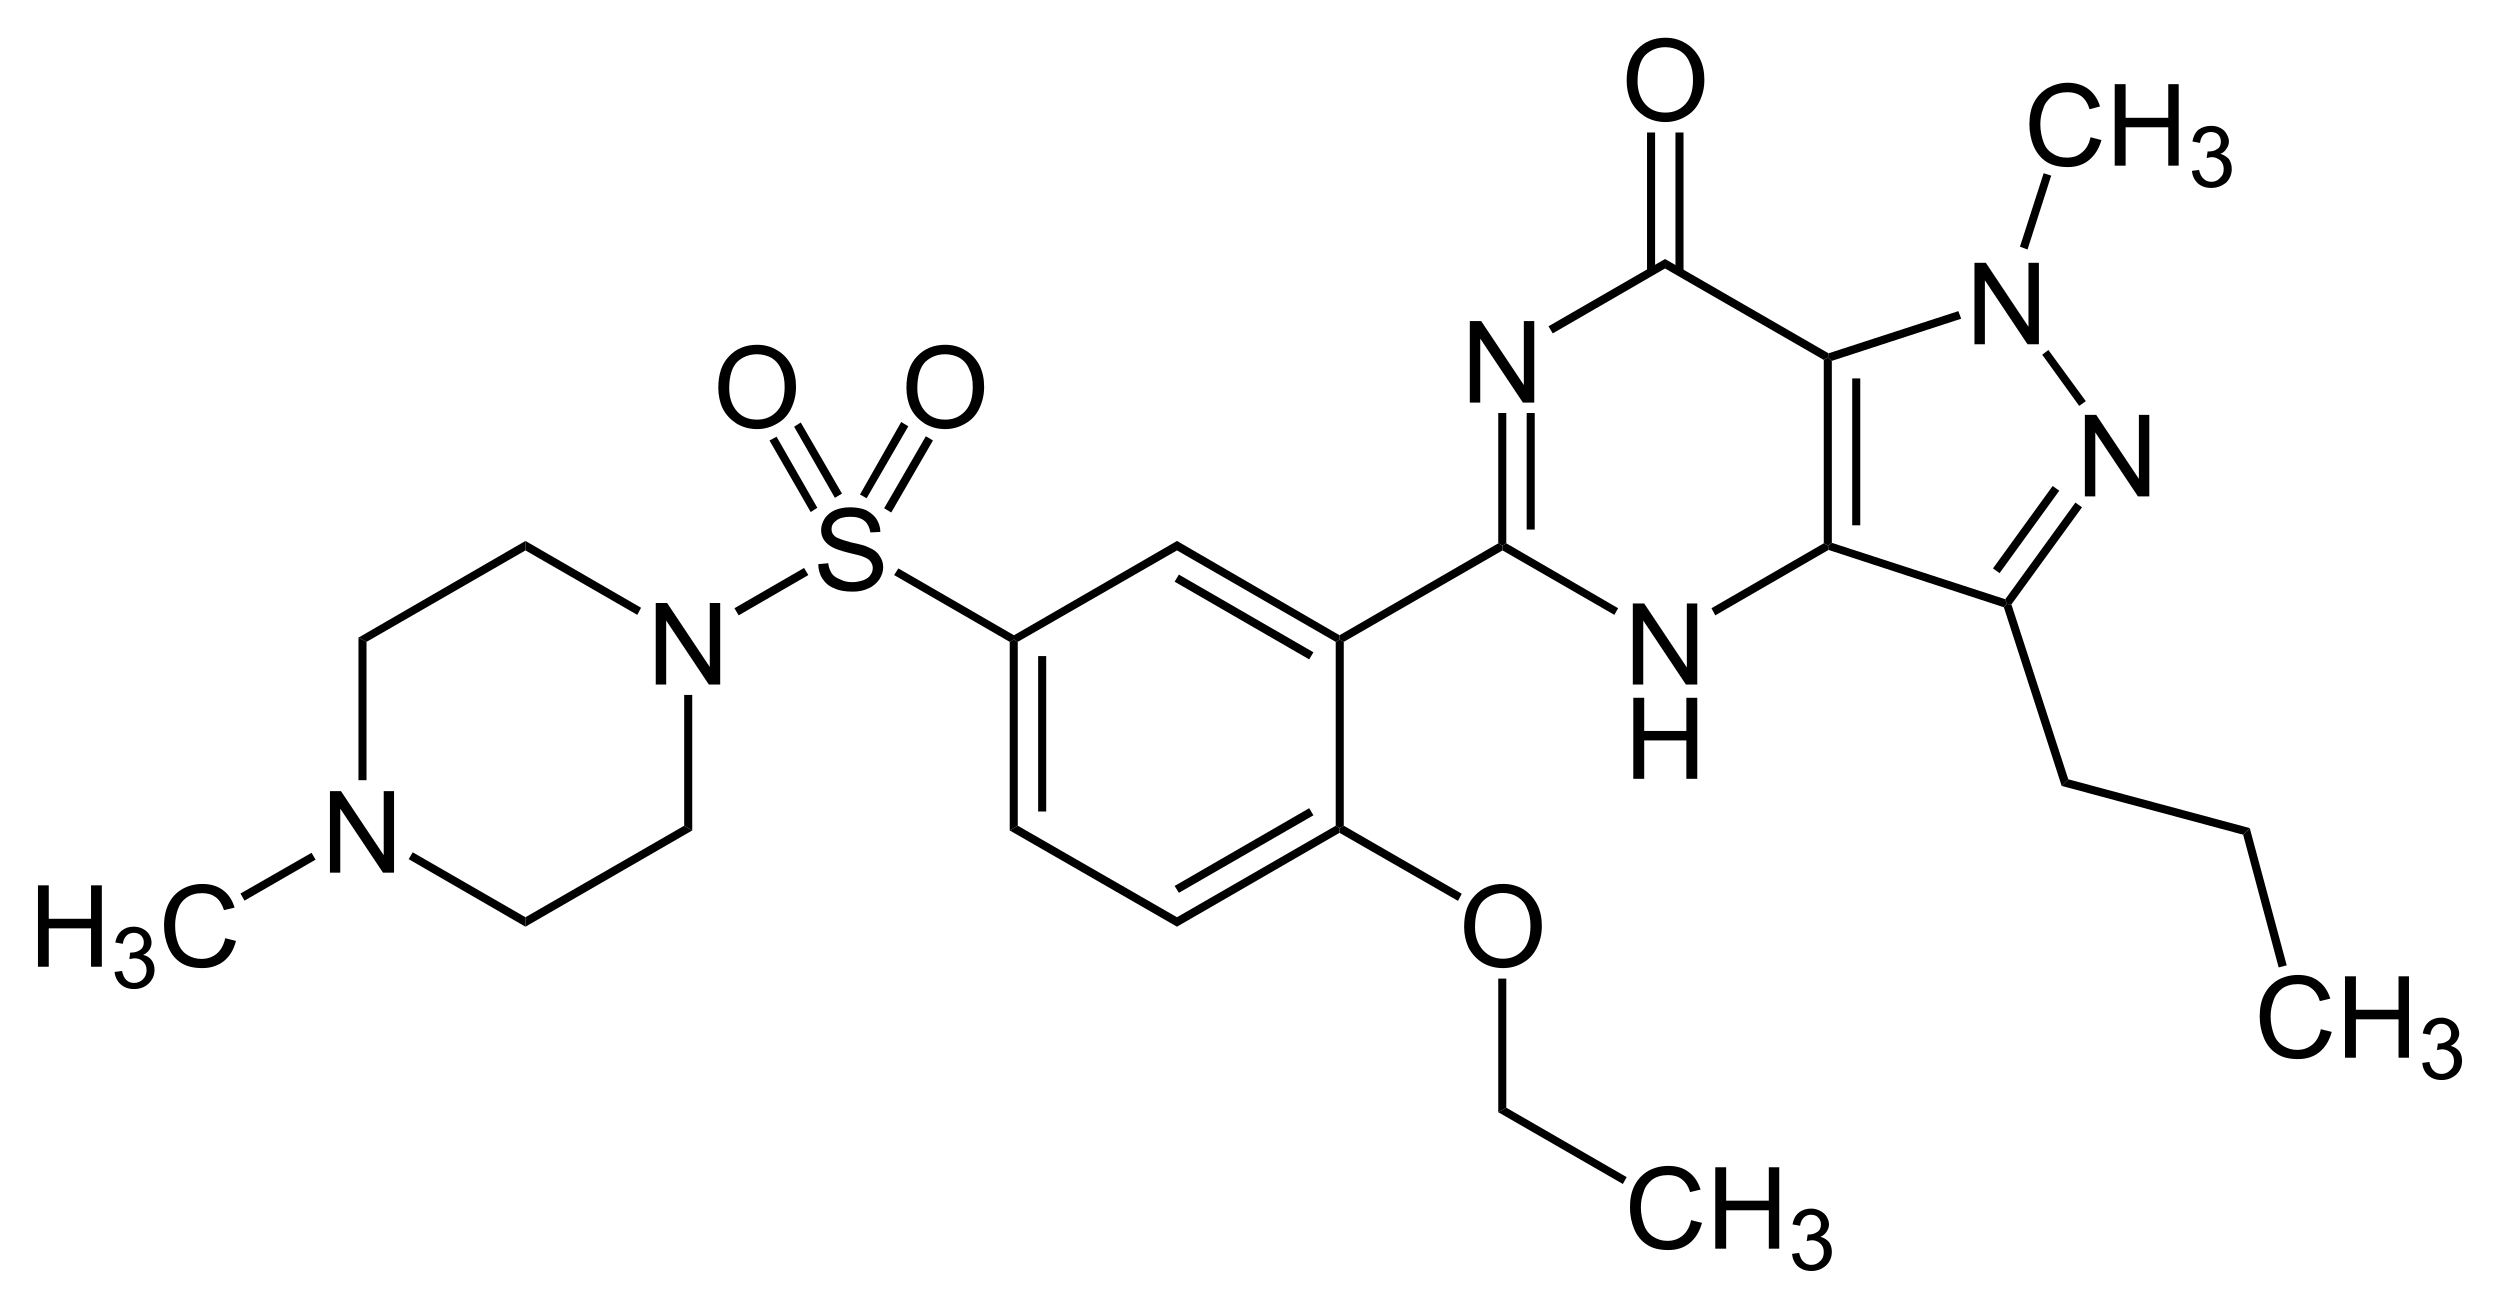 <?xml version="1.0" encoding="UTF-8" standalone="no"?>
<!-- Created with Inkscape (http://www.inkscape.org/) -->
<svg xmlns:rdf="http://www.w3.org/1999/02/22-rdf-syntax-ns#" xmlns="http://www.w3.org/2000/svg" xml:space="preserve" version="1.1" xmlns:cc="http://creativecommons.org/ns#" xmlns:dc="http://purl.org/dc/elements/1.1/" viewBox="0 0 659.5 345.3"><g transform="matrix(1.25,0,0,-1.25,-5.762,349.2)"><g style="" fill-rule="nonzero" transform="scale(1,-1)" fill="#000"><path d="m314.8-194.4,0-17.2,2.4,0,9,13.5,0-13.5,2.2,0,0,17.2-2.4,0-9-13.5,0,13.5z"/><path d="m349.2-134.9,0-17.1,2.4,0,9,13.5,0-13.5,2.2,0,0,17.1-2.4,0-9-13.5,0,13.5z"/><path d="m349.3-115,0-17.1,2.3,0,0,7,8.9,0,0-7,2.3,0,0,17.1-2.3,0,0-8.1-8.9,0,0,8.1z"/></g><path d="m322.5,164.7-0.8-0.5-0.9,0.5,0,27.5,1.7,0" fill-rule="nonzero" fill="#000"/><path d="m326.8,167.6,1.7,0,0,24.6-1.7,0,0-24.6z" fill-rule="nonzero" fill="#000"/><path d="m346.1,151-0.8-1.4-23.6,13.6,0,1,0.8,0.5" fill-rule="nonzero" fill="#000"/><path d="m389.5,164.7,0.9-0.5,0.1-0.9-23.9-13.8-0.8,1.5" fill-rule="nonzero" fill="#000"/><path d="m389.5,203.4,0.9,0.5,0.8-0.7,0-38.4-0.8-0.6-0.9,0.5" fill-rule="nonzero" fill="#000"/><path d="m395.5,168.5,1.7,0,0,31-1.7,0,0-31z" fill-rule="nonzero" fill="#000"/><path d="m356,222.7,0,2,34.5-19.9-0.1-0.9-0.9-0.5" fill-rule="nonzero" fill="#000"/><path d="m332.3,209-0.9,1.5,24.6,14.2,0-2" fill-rule="nonzero" fill="#000"/><g style="" fill-rule="nonzero" transform="scale(1,-1)" fill="#000"><path d="m444.6-174.6,0-17.2,2.4,0,9,13.5,0-13.5,2.2,0,0,17.2-2.4,0-9-13.5,0,13.5z"/><path d="m421.3-206.7,0-17.2,2.4,0,9,13.5,0-13.5,2.2,0,0,17.2-2.4,0-9-13.5,0,13.5z"/></g><path d="m427.8,152.9,0.3-1-0.6-0.7-37,12.1-0.1,0.9,0.8,0.6" fill-rule="nonzero" fill="#000"/><path d="m442.6,173.3,1.4-1-14.9-20.5-1,0.1-0.3,1" fill-rule="nonzero" fill="#000"/><path d="m437.8,176.8,1.4-1-12.6-17.4-1.4,1" fill-rule="nonzero" fill="#000"/><path d="m435.6,204.5,1.3,1,7.9-10.8-1.4-1" fill-rule="nonzero" fill="#000"/><path d="m391.2,203.2-0.8,0.7,0.1,0.9,27.4,8.9,0.6-1.6" fill-rule="nonzero" fill="#000"/><g style="" transform="scale(1,-1)"><path fill-rule="nonzero" fill="#000" d="m347.9-262.3c0-2.8,0.7-5.1,2.3-6.7,1.5-1.6,3.5-2.4,5.9-2.4,1.6,0,3,0.4,4.3,1.2,1.2,0.7,2.2,1.8,2.9,3.1,0.7,1.4,1,2.9,1,4.6,0,1.8-0.4,3.3-1.1,4.7s-1.7,2.4-3,3.1c-1.2,0.7-2.6,1.1-4.1,1.1-1.6,0-3.1-0.4-4.4-1.2-1.2-0.8-2.2-1.8-2.9-3.2-0.6-1.3-0.9-2.8-0.9-4.3zm2.3,0.1c0,2,0.6,3.7,1.7,4.9s2.5,1.7,4.2,1.7,3.1-0.6,4.2-1.8,1.6-2.9,1.6-5.1c0-1.4-0.2-2.6-0.7-3.6-0.4-1.1-1.1-1.9-2-2.5-0.9-0.5-2-0.8-3.1-0.8-1.6,0-3,0.5-4.2,1.6-1.1,1.1-1.7,3-1.7,5.6z"/></g><path d="m352.2,222,1.7,0,0,29.4-1.7,0,0-29.4z" fill-rule="nonzero" fill="#000"/><path d="m358.2,222,1.7,0,0,29.4-1.7,0,0-29.4z" fill-rule="nonzero" fill="#000"/><path d="m288.2,143.9-0.9,0.5,0,0.9,33.5,19.4,0.9-0.5,0-1" fill-rule="nonzero" fill="#000"/><path d="m253,163.2,0,2,34.3-19.9,0-0.9-0.8-0.5" fill-rule="nonzero" fill="#000"/><path d="m252.5,156.6,0.9,1.5,28.4-16.4-0.9-1.5" fill-rule="nonzero" fill="#000"/><path d="m219.4,143.9-0.8,0.5,0,0.9,34.4,19.9,0-2" fill-rule="nonzero" fill="#000"/><path d="m219.4,105.1-1.7-1,0,39.8,0.9,0.5,0.8-0.5" fill-rule="nonzero" fill="#000"/><path d="m223.7,108.1,1.7,0,0,32.8-1.7,0,0-32.8z" fill-rule="nonzero" fill="#000"/><path d="m253,85.79,0-2-35.3,20.31,1.7,1" fill-rule="nonzero" fill="#000"/><path d="m286.5,105.1,0.8-0.5,0-1-34.3-19.81,0,2" fill-rule="nonzero" fill="#000"/><path d="m280.9,108.8,0.9-1.5-28.4-16.36-0.9,1.45" fill-rule="nonzero" fill="#000"/><path d="m286.5,143.9,0.8,0.5,0.9-0.5,0-38.8-0.9-0.5-0.8,0.5" fill-rule="nonzero" fill="#000"/><g style="" transform="scale(1,-1)"><path fill-rule="nonzero" fill="#000" d="m177.3-160.3,2.1-0.2c0.1,0.9,0.4,1.6,0.7,2.1,0.4,0.6,1,1,1.8,1.3,0.7,0.4,1.6,0.6,2.6,0.6,0.9,0,1.6-0.2,2.3-0.4,0.7-0.3,1.2-0.6,1.5-1.1,0.3-0.4,0.5-0.9,0.5-1.5,0-0.5-0.2-1-0.5-1.4s-0.8-0.7-1.6-1c-0.4-0.2-1.4-0.4-3-0.8s-2.7-0.8-3.3-1.1c-0.8-0.4-1.5-1-1.9-1.6s-0.6-1.3-0.6-2.1c0-0.9,0.3-1.7,0.8-2.5,0.5-0.7,1.2-1.3,2.1-1.7,1-0.4,2-0.6,3.2-0.6,1.3,0,2.4,0.2,3.4,0.6,0.9,0.5,1.7,1.1,2.2,1.9s0.8,1.7,0.8,2.7l-2.1,0.1c-0.2-1.1-0.6-1.9-1.2-2.4-0.7-0.6-1.7-0.9-3-0.9-1.4,0-2.4,0.3-3,0.8-0.7,0.5-1,1.1-1,1.8,0,0.6,0.2,1.1,0.7,1.5,0.4,0.4,1.6,0.8,3.4,1.3,1.9,0.4,3.1,0.7,3.8,1.1,1,0.4,1.8,1,2.2,1.7,0.5,0.7,0.8,1.5,0.8,2.4,0,1-0.3,1.8-0.8,2.6-0.6,0.8-1.3,1.5-2.3,1.9-1,0.5-2.1,0.7-3.3,0.7-1.6,0-2.9-0.2-3.9-0.7-1.1-0.4-1.9-1.1-2.5-2s-0.9-2-0.9-3.1z"/></g><path d="m193.3,158,0.9,1.4,24.4-14.1,0-0.9-0.9-0.5" fill-rule="nonzero" fill="#000"/><g style="" transform="scale(1,-1)"><path fill-rule="nonzero" fill="#000" d="m143-134.9,0-17.2,2.4,0,9,13.5,0-13.5,2.2,0,0,17.2-2.4,0-9-13.5,0,13.5z"/></g><path d="m160.5,149.5-0.9,1.5,14.7,8.5,0.9-1.5" fill-rule="nonzero" fill="#000"/><g style="" transform="scale(1,-1)"><path fill-rule="nonzero" fill="#000" d="m74.24-95.19,0-17.21,2.33,0,9.02,13.52,0-13.52,2.18,0,0,17.21-2.33,0-9.02-13.51,0,13.51z"/></g><path d="m115.5,163.2,0,2,24.4-14.1-0.8-1.5" fill-rule="nonzero" fill="#000"/><path d="m81.96,143.9-1.7,0.9,35.24,20.4,0-2" fill-rule="nonzero" fill="#000"/><path d="m81.96,114.7-1.7,0,0,30.1,1.7-0.9" fill-rule="nonzero" fill="#000"/><path d="m115.5,85.79,0-2-24.64,14.25,0.85,1.45" fill-rule="nonzero" fill="#000"/><path d="m149,105.1,1.7-1-35.2-20.31,0,2" fill-rule="nonzero" fill="#000"/><path d="m149,132.7,1.7,0,0-28.6-1.7,1" fill-rule="nonzero" fill="#000"/><g style="" transform="scale(1,-1)"><path fill-rule="nonzero" fill="#000" d="m12.62-75.34,0-17.18,2.28,0,0,7.06,8.92,0,0-7.06,2.28,0,0,17.18-2.28,0,0-8.1-8.92,0,0,8.1z"/></g><g style="" transform="scale(1,-1)"><path fill-rule="nonzero" fill="#000" d="m28.79-74.24,1.58-0.21c0.18,0.89,0.49,1.54,0.93,1.94,0.43,0.39,0.96,0.59,1.59,0.59,0.74,0,1.37-0.26,1.89-0.77,0.51-0.52,0.76-1.16,0.76-1.92,0-0.73-0.23-1.33-0.71-1.8-0.47-0.47-1.08-0.71-1.81-0.71-0.3,0-0.67,0.1-1.11,0.18l0.17-1.39h0.26c0.67,0,1.28-0.18,1.82-0.53s0.8-0.89,0.8-1.62c0-0.58-0.19-1.06-0.58-1.45-0.4-0.38-0.9-0.57-1.52-0.57s-1.13,0.2-1.54,0.58c-0.41,0.39-0.68,0.97-0.79,1.74l-1.59-0.28c0.2-1.06,0.64-1.88,1.32-2.46,0.69-0.59,1.54-0.88,2.56-0.88,0.7,0,1.35,0.15,1.94,0.46,0.59,0.3,1.05,0.71,1.36,1.23s0.47,1.08,0.47,1.66c0,0.56-0.15,1.06-0.45,1.52s-0.74,0.82-1.32,1.09c0.76,0.18,1.35,0.54,1.77,1.1,0.42,0.55,0.63,1.24,0.63,2.07,0,1.13-0.41,2.08-1.23,2.87-0.82,0.78-1.85,1.17-3.11,1.17-1.13,0-2.07-0.34-2.82-1.01-0.74-0.68-1.17-1.55-1.27-2.62z"/></g><g style="" transform="scale(1,-1)"><path fill-rule="nonzero" fill="#000" d="m52.14-81.36,2.27,0.57c-0.47,1.87-1.33,3.29-2.57,4.27s-2.75,1.47-4.54,1.47c-1.85,0-3.36-0.37-4.52-1.13-1.16-0.75-2.04-1.84-2.65-3.27-0.6-1.43-0.9-2.97-0.9-4.61,0-1.79,0.34-3.35,1.02-4.68s1.66-2.34,2.92-3.04c1.26-0.69,2.65-1.03,4.16-1.03,1.72,0,3.17,0.43,4.34,1.31,1.17,0.87,1.99,2.11,2.45,3.69l-2.24,0.53c-0.4-1.25-0.98-2.16-1.73-2.73-0.76-0.57-1.71-0.86-2.86-0.86-1.32,0-2.43,0.32-3.31,0.95-0.89,0.63-1.51,1.48-1.87,2.55s-0.54,2.17-0.54,3.3c0,1.46,0.21,2.74,0.64,3.83,0.42,1.09,1.09,1.9,1.98,2.44,0.9,0.54,1.88,0.81,2.92,0.81,1.28,0,2.35-0.37,3.24-1.1,0.88-0.74,1.48-1.83,1.79-3.27z"/></g><path d="m56.21,89.29-0.85,1.5,15,8.6,0.85-1.45" fill-rule="nonzero" fill="#000"/><g style="" fill-rule="nonzero" transform="scale(1,-1)" fill="#000"><path d="m445.8-250.4,2.3,0.6c-0.5,1.8-1.4,3.2-2.6,4.2s-2.7,1.5-4.5,1.5c-1.9,0-3.4-0.4-4.5-1.1-1.2-0.8-2.1-1.9-2.7-3.3s-0.9-3-0.9-4.6c0-1.8,0.3-3.4,1-4.7s1.7-2.3,2.9-3c1.3-0.7,2.7-1.1,4.2-1.1,1.7,0,3.2,0.5,4.3,1.3,1.2,0.9,2,2.1,2.5,3.7l-2.2,0.6c-0.4-1.3-1-2.2-1.8-2.8-0.7-0.5-1.7-0.8-2.8-0.8-1.4,0-2.5,0.3-3.4,0.9-0.8,0.7-1.5,1.5-1.8,2.6-0.4,1-0.6,2.1-0.6,3.3,0,1.4,0.3,2.7,0.7,3.8s1.1,1.9,2,2.4c0.9,0.6,1.8,0.8,2.9,0.8,1.3,0,2.3-0.3,3.2-1.1,0.9-0.7,1.5-1.8,1.8-3.2z"/><path d="m450.9-244.4,0-17.2,2.3,0,0,7.1,9,0,0-7.1,2.2,0,0,17.2-2.2,0,0-8.1-9,0,0,8.1z"/></g><g style="" transform="scale(1,-1)"><path fill-rule="nonzero" fill="#000" d="m467.2-243.3,1.5-0.2c0.2,0.9,0.5,1.5,1,1.9,0.4,0.4,0.9,0.6,1.6,0.6s1.3-0.2,1.8-0.8c0.6-0.5,0.8-1.1,0.8-1.9,0-0.7-0.2-1.3-0.7-1.8-0.5-0.4-1.1-0.7-1.8-0.7-0.3,0-0.7,0.1-1.1,0.2l0.2-1.4h0.2c0.7,0,1.3-0.1,1.8-0.5,0.6-0.3,0.8-0.9,0.8-1.6,0-0.6-0.2-1.1-0.6-1.5-0.3-0.3-0.9-0.5-1.5-0.5s-1.1,0.2-1.5,0.5c-0.4,0.4-0.7,1-0.8,1.8l-1.6-0.3c0.2-1.1,0.6-1.9,1.3-2.5,0.7-0.5,1.6-0.8,2.6-0.8,0.7,0,1.3,0.1,1.9,0.4s1.1,0.7,1.4,1.3c0.3,0.5,0.5,1,0.5,1.6s-0.2,1.1-0.5,1.5c-0.3,0.5-0.7,0.9-1.3,1.1,0.7,0.2,1.3,0.6,1.8,1.1,0.4,0.6,0.6,1.3,0.6,2.1,0,1.1-0.4,2.1-1.2,2.9-0.9,0.7-1.9,1.1-3.1,1.1s-2.1-0.3-2.9-1c-0.7-0.7-1.1-1.5-1.2-2.6z"/></g><path d="m435.9,242.8,1.6-0.5-5-15.6-1.6,0.6" fill-rule="nonzero" fill="#000"/><path d="m441.1,114.9-1.4-1.4-12.2,37.7,0.6,0.7,1-0.1" fill-rule="nonzero" fill="#000"/><path d="m479.4,104.6-1.4-1.4-38.3,10.3,1.4,1.4" fill-rule="nonzero" fill="#000"/><g style="" fill-rule="nonzero" transform="scale(1,-1)" fill="#000"><path d="m494.4-62.16,2.3,0.57c-0.5,1.87-1.4,3.29-2.6,4.27s-2.7,1.47-4.5,1.47c-1.9,0-3.4-0.37-4.5-1.13-1.2-0.75-2.1-1.84-2.7-3.27s-0.9-2.97-0.9-4.61c0-1.79,0.3-3.35,1-4.68s1.7-2.34,2.9-3.04c1.3-0.69,2.7-1.03,4.2-1.03,1.7,0,3.2,0.43,4.3,1.31,1.2,0.87,2,2.11,2.5,3.69l-2.2,0.53c-0.4-1.25-1-2.16-1.8-2.73-0.7-0.57-1.7-0.86-2.8-0.86-1.4,0-2.5,0.32-3.4,0.95-0.8,0.63-1.5,1.48-1.8,2.55-0.4,1.07-0.6,2.17-0.6,3.3,0,1.46,0.3,2.74,0.7,3.83s1.1,1.9,2,2.44,1.8,0.81,2.9,0.81c1.3,0,2.3-0.37,3.2-1.1,0.9-0.74,1.5-1.83,1.8-3.27z"/><path d="m499.5-56.14,0-17.18,2.3,0,0,7.06,9,0,0-7.06,2.2,0,0,17.18-2.2,0,0-8.1-9,0,0,8.1z"/></g><g style="" transform="scale(1,-1)"><path fill-rule="nonzero" fill="#000" d="m515.8-55.04,1.5-0.21c0.2,0.89,0.5,1.54,1,1.94,0.4,0.39,0.9,0.59,1.6,0.59s1.3-0.26,1.8-0.77c0.6-0.52,0.8-1.16,0.8-1.92,0-0.73-0.2-1.33-0.7-1.8s-1.1-0.71-1.8-0.71c-0.3,0-0.7,0.1-1.1,0.18l0.2-1.39h0.2c0.7,0,1.3-0.18,1.8-0.53,0.6-0.35,0.8-0.89,0.8-1.62,0-0.58-0.2-1.06-0.6-1.45-0.3-0.38-0.9-0.57-1.5-0.57s-1.1,0.2-1.5,0.58c-0.4,0.39-0.7,0.97-0.8,1.74l-1.6-0.28c0.2-1.06,0.6-1.88,1.3-2.46,0.7-0.59,1.6-0.88,2.6-0.88,0.7,0,1.3,0.15,1.9,0.46,0.6,0.3,1.1,0.71,1.4,1.23s0.5,1.08,0.5,1.66c0,0.56-0.2,1.06-0.5,1.52s-0.7,0.82-1.3,1.09c0.7,0.18,1.3,0.54,1.8,1.1,0.4,0.55,0.6,1.24,0.6,2.07,0,1.13-0.4,2.08-1.2,2.87-0.9,0.78-1.9,1.17-3.1,1.17s-2.1-0.34-2.9-1.01c-0.7-0.68-1.1-1.55-1.2-2.62z"/></g><path d="m487.2,75.64-1.7-0.45-7.5,28.01,1.4,1.4" fill-rule="nonzero" fill="#000"/><g style="" transform="scale(1,-1)"><path fill-rule="nonzero" fill="#000" d="m313.6-83.71c0-2.85,0.7-5.08,2.3-6.69,1.5-1.62,3.5-2.42,5.9-2.42,1.6,0,3,0.37,4.3,1.13,1.2,0.76,2.2,1.82,2.9,3.17,0.7,1.36,1,2.89,1,4.61,0,1.75-0.4,3.3-1.1,4.68-0.7,1.37-1.7,2.42-3,3.12-1.2,0.71-2.6,1.06-4.1,1.06-1.6,0-3.1-0.39-4.4-1.17-1.2-0.78-2.2-1.85-2.9-3.2-0.6-1.35-0.9-2.78-0.9-4.29zm2.3,0c0,2.07,0.6,3.7,1.7,4.89s2.5,1.79,4.2,1.79,3.1-0.6,4.2-1.81c1.1-1.2,1.6-2.91,1.6-5.12,0-1.4-0.2-2.62-0.7-3.66-0.4-1.04-1.1-1.85-2-2.43-0.9-0.57-2-0.86-3.1-0.86-1.6,0-3,0.56-4.2,1.66-1.1,1.11-1.7,2.95-1.7,5.54z"/></g><path d="m313.1,90.74-0.8-1.5-25,14.36,0,1,0.9,0.5" fill-rule="nonzero" fill="#000"/><path d="m322.5,45.59-1.7-0.95,0,28.2,1.7,0" fill-rule="nonzero" fill="#000"/><g style="" fill-rule="nonzero" transform="scale(1,-1)" fill="#000"><path d="m361.5-21.86,2.3,0.57c-0.5,1.87-1.4,3.29-2.6,4.27s-2.7,1.47-4.5,1.47c-1.9,0-3.4-0.37-4.5-1.13-1.2-0.75-2.1-1.84-2.7-3.27s-0.9-2.97-0.9-4.61c0-1.79,0.3-3.35,1-4.68s1.7-2.34,2.9-3.04c1.3-0.69,2.7-1.03,4.2-1.03,1.7,0,3.2,0.43,4.3,1.31,1.2,0.87,2,2.11,2.5,3.69l-2.2,0.53c-0.4-1.25-1-2.16-1.8-2.73-0.7-0.57-1.7-0.86-2.8-0.86-1.4,0-2.5,0.32-3.4,0.95-0.8,0.63-1.5,1.48-1.8,2.55-0.4,1.07-0.6,2.17-0.6,3.3,0,1.46,0.3,2.74,0.7,3.83s1.1,1.9,2,2.44,1.8,0.81,2.9,0.81c1.3,0,2.3-0.37,3.2-1.1,0.9-0.74,1.5-1.83,1.8-3.27z"/><path d="m366.6-15.84,0-17.18,2.3,0,0,7.05,9,0,0-7.05,2.2,0,0,17.18-2.2,0,0-8.1-9,0,0,8.1z"/></g><g style="" transform="scale(1,-1)"><path fill-rule="nonzero" fill="#000" d="m382.8-14.74,1.5-0.21c0.2,0.89,0.5,1.54,1,1.94,0.4,0.39,0.9,0.59,1.6,0.59s1.3-0.26,1.8-0.77c0.6-0.52,0.8-1.16,0.8-1.92,0-0.73-0.2-1.33-0.7-1.8s-1.1-0.71-1.8-0.71c-0.3,0-0.7,0.1-1.1,0.18l0.2-1.39h0.2c0.7,0,1.3-0.18,1.8-0.53,0.6-0.35,0.8-0.89,0.8-1.62,0-0.58-0.2-1.06-0.6-1.45-0.3-0.38-0.9-0.57-1.5-0.57s-1.1,0.2-1.5,0.58c-0.4,0.39-0.7,0.97-0.8,1.74l-1.6-0.28c0.2-1.06,0.6-1.88,1.3-2.46,0.7-0.59,1.6-0.88,2.6-0.88,0.7,0,1.3,0.15,1.9,0.46,0.6,0.3,1.1,0.71,1.4,1.23s0.5,1.08,0.5,1.66c0,0.56-0.2,1.06-0.5,1.52s-0.7,0.82-1.3,1.09c0.7,0.18,1.3,0.54,1.8,1.1,0.4,0.55,0.6,1.24,0.6,2.07,0,1.13-0.4,2.08-1.2,2.87-0.9,0.78-1.9,1.17-3.1,1.17s-2.1-0.34-2.9-1.01c-0.7-0.68-1.1-1.55-1.2-2.62z"/></g><path d="m347.9,30.94-0.8-1.45-26.3,15.15,1.7,0.95" fill-rule="nonzero" fill="#000"/><g style="" transform="scale(1,-1)"><path fill-rule="nonzero" fill="#000" d="m156.2-197.5c0-2.8,0.7-5.1,2.3-6.7,1.5-1.6,3.5-2.4,5.9-2.4,1.6,0,3,0.4,4.3,1.2,1.2,0.7,2.2,1.8,2.9,3.1,0.7,1.4,1,2.9,1,4.6,0,1.8-0.4,3.3-1.1,4.7s-1.7,2.4-3,3.1c-1.2,0.7-2.6,1.1-4.1,1.1-1.6,0-3.1-0.4-4.4-1.2-1.2-0.8-2.2-1.8-2.9-3.2-0.6-1.3-0.9-2.8-0.9-4.3zm2.3,0.1c0,2,0.6,3.7,1.7,4.9s2.5,1.7,4.2,1.7,3.1-0.6,4.2-1.8,1.6-2.9,1.6-5.1c0-1.4-0.2-2.6-0.7-3.6-0.4-1.1-1.1-1.9-2-2.5-0.9-0.5-2-0.8-3.1-0.8-1.6,0-3,0.5-4.2,1.6-1.1,1.1-1.7,3-1.7,5.6z"/></g><path d="m167,186.4,1.5,0.8,8.6-15-1.4-0.9" fill-rule="nonzero" fill="#000"/><path d="m172.2,189.3,1.4,0.9,8.7-15-1.5-0.9" fill-rule="nonzero" fill="#000"/><g style="" transform="scale(1,-1)"><path fill-rule="nonzero" fill="#000" d="m195.9-197.5c0-2.8,0.7-5.1,2.3-6.7,1.5-1.6,3.5-2.4,5.9-2.4,1.6,0,3,0.4,4.3,1.2,1.2,0.7,2.2,1.8,2.9,3.1,0.7,1.4,1,2.9,1,4.6,0,1.8-0.4,3.3-1.1,4.7s-1.7,2.4-3,3.1c-1.2,0.7-2.6,1.1-4.1,1.1-1.6,0-3.1-0.4-4.4-1.2-1.2-0.8-2.2-1.8-2.9-3.2-0.6-1.3-0.9-2.8-0.9-4.3zm2.3,0.1c0,2,0.6,3.7,1.7,4.9s2.5,1.7,4.2,1.7,3.1-0.6,4.2-1.8,1.6-2.9,1.6-5.1c0-1.4-0.2-2.6-0.7-3.6-0.4-1.1-1.1-1.9-2-2.5-0.9-0.5-2-0.8-3.1-0.8-1.6,0-3,0.5-4.2,1.6-1.1,1.1-1.7,3-1.7,5.6z"/></g><path d="m194.8,190.3,1.5-0.9-8.8-15.2-1.4,0.8" fill-rule="nonzero" fill="#000"/><path d="m200,187.3,1.5-0.9-8.8-15.2-1.5,0.9" fill-rule="nonzero" fill="#000"/></g></svg>
